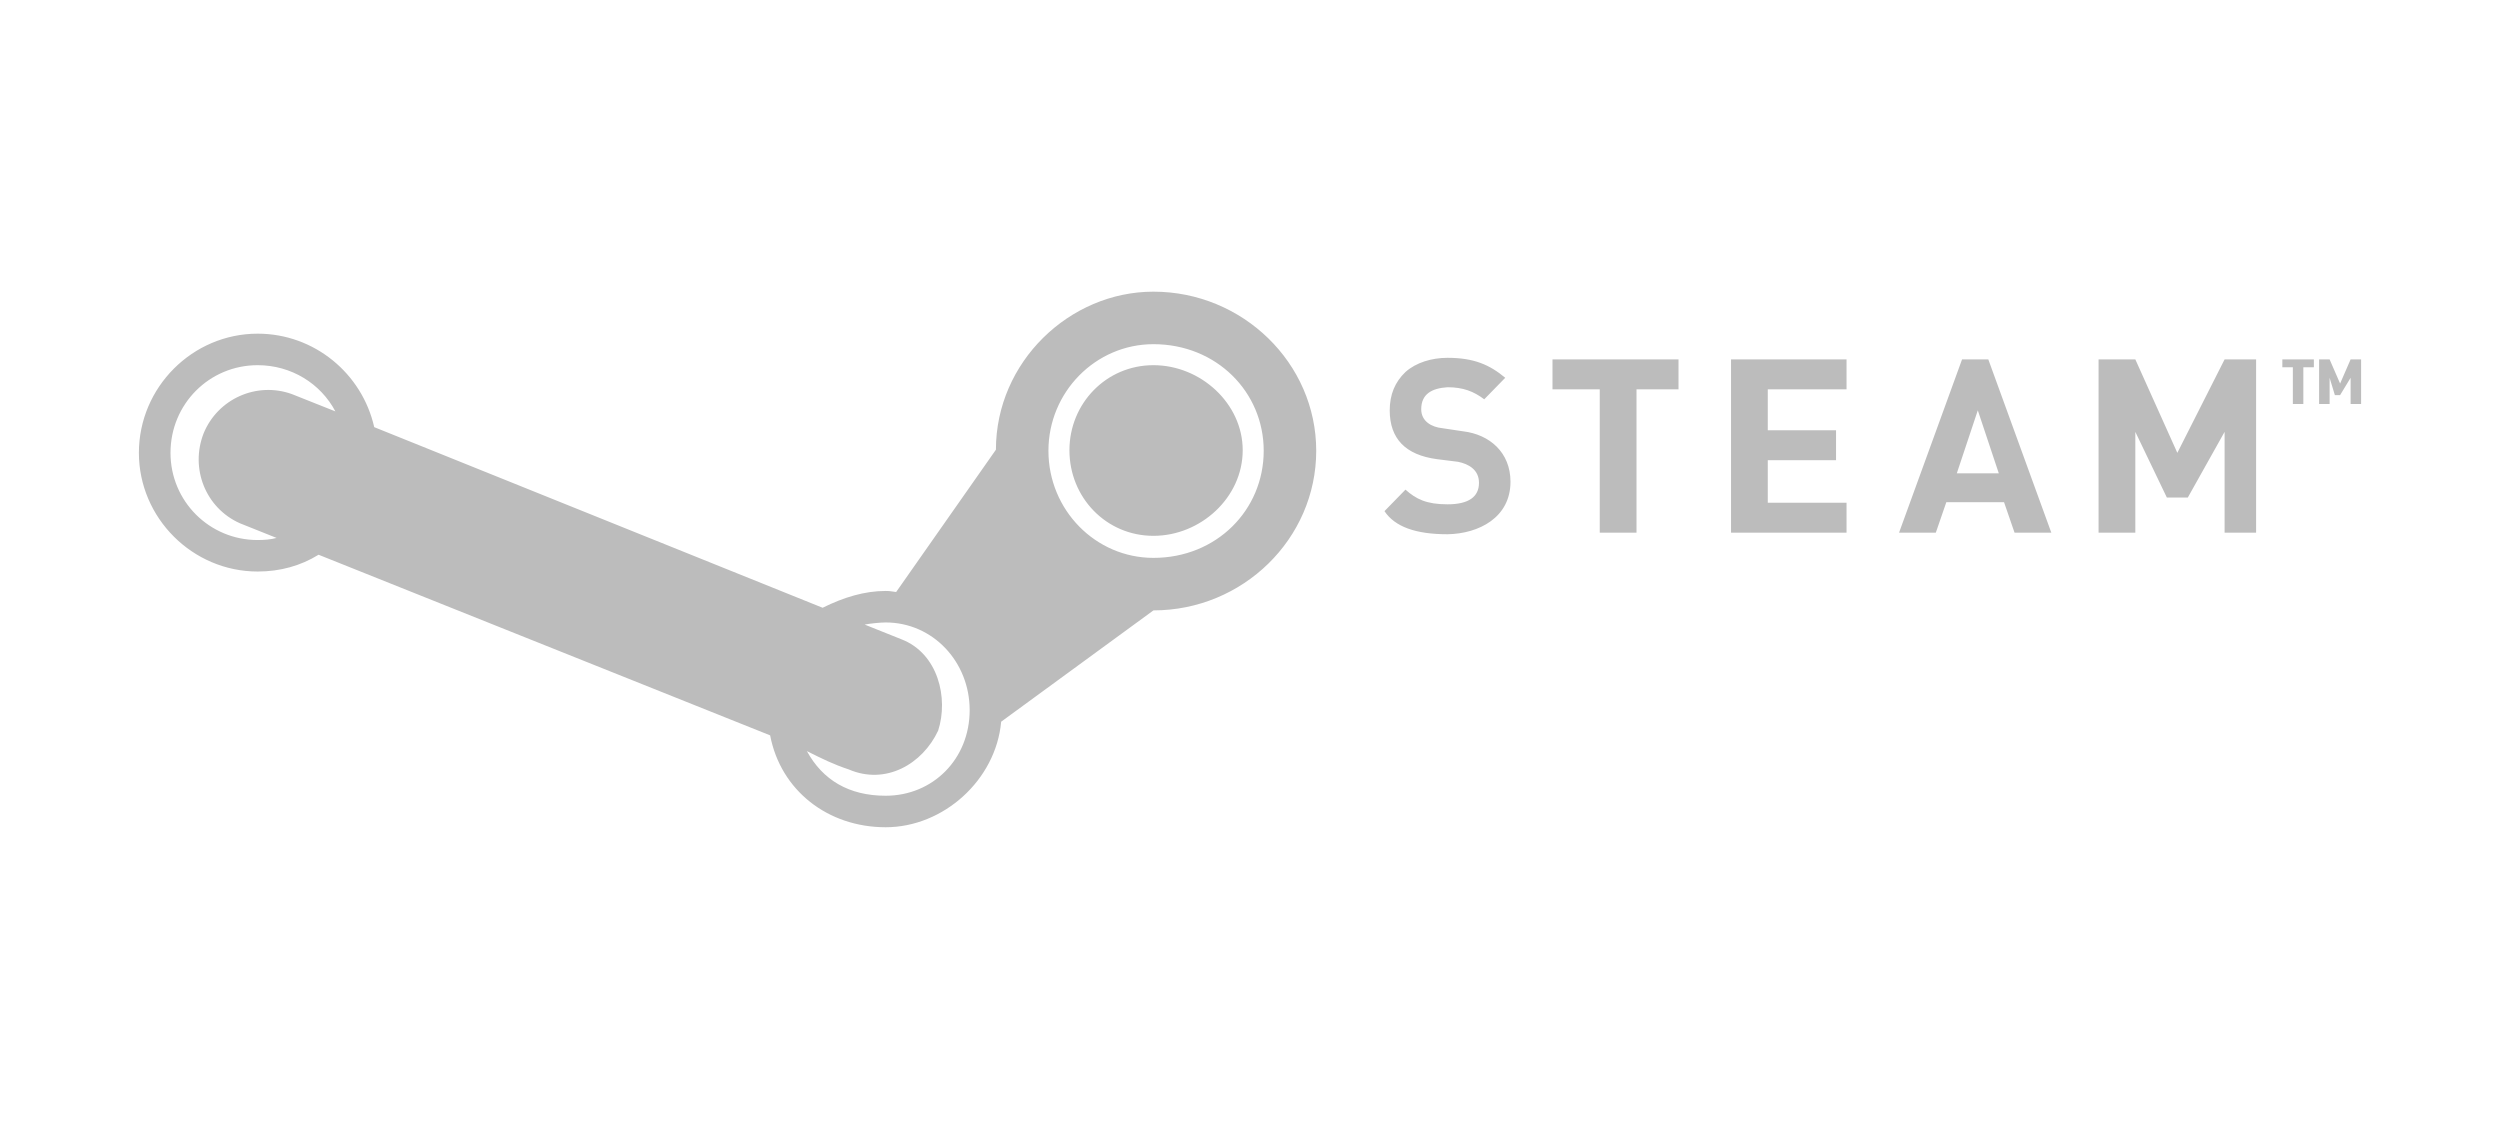<svg xmlns="http://www.w3.org/2000/svg" xmlns:xlink="http://www.w3.org/1999/xlink" width="180px" height="81px" viewBox="0 0 180 81"><title>Logotipos / Steam</title><g id="Logotipos-/-Steam" stroke="none" stroke-width="1" fill="none" fill-rule="evenodd"><g id="steam-2" transform="translate(10, 21)" fill="#BCBCBC" fill-rule="nonzero"><path d="M160,8.09 L159.244,8.09 L159.244,6.2 L158.488,7.448 L158.11,7.448 L157.732,6.2 L157.732,8.09 L156.976,8.09 L156.976,4.877 L157.732,4.877 L158.488,6.616 L159.244,4.877 L160,4.877 L160,8.09 Z M156.598,5.444 L155.841,5.444 L155.841,8.09 L155.085,8.09 L155.085,5.444 L154.329,5.444 L154.329,4.877 L156.598,4.877 L156.598,5.444 Z M152.439,17.353 L150.171,17.353 L150.171,10.094 L147.524,14.82 L146.012,14.82 L143.744,10.094 L143.744,17.353 L141.097,17.353 L141.097,4.877 L143.744,4.877 L146.768,11.606 L150.171,4.877 L152.439,4.877 L152.439,17.353 Z M137.695,17.353 L135.048,17.353 L134.292,15.16 L130.134,15.16 L129.378,17.353 L126.731,17.353 L131.268,4.877 L133.158,4.877 L137.695,17.353 Z M133.914,13.081 L132.402,8.544 L130.89,13.081 L133.914,13.081 Z M122.951,17.353 L114.634,17.353 L114.634,4.877 L122.951,4.877 L122.951,7.032 L117.28,7.032 L117.28,9.981 L122.195,9.981 L122.195,12.136 L117.28,12.136 L117.28,15.198 L122.951,15.198 L122.951,17.353 L122.951,17.353 Z M110.853,7.032 L107.829,7.032 L107.829,17.353 L105.182,17.353 L105.182,7.032 L101.78,7.032 L101.78,4.877 L110.853,4.877 L110.853,7.032 L110.853,7.032 Z M98.755,13.686 C98.755,16.256 96.487,17.428 94.219,17.466 C91.95,17.466 90.438,16.937 89.682,15.803 L91.194,14.253 C91.95,14.933 92.706,15.311 94.219,15.311 C95.731,15.311 96.487,14.782 96.487,13.761 C96.487,12.816 95.731,12.4 94.975,12.249 L93.463,12.06 C91.194,11.757 90.06,10.586 90.06,8.544 C90.06,7.41 90.438,6.503 91.194,5.784 C91.95,5.104 93.084,4.763 94.219,4.763 C96.109,4.763 97.243,5.255 98.377,6.2 L96.865,7.75 C96.109,7.183 95.353,6.881 94.219,6.881 C93.084,6.956 92.328,7.372 92.328,8.468 C92.328,9.338 93.084,9.754 93.841,9.829 L95.353,10.056 C97.243,10.283 98.755,11.568 98.755,13.686 L98.755,13.686 Z M79.475,11.417 C79.475,14.82 76.45,17.58 73.048,17.58 C69.645,17.58 66.999,14.82 66.999,11.417 C66.999,8.053 69.645,5.293 73.048,5.293 C76.45,5.293 79.475,8.053 79.475,11.417 Z M73.048,0 C66.999,0 61.706,5.066 61.706,11.379 L54.523,21.625 C54.145,21.587 54.145,21.549 53.767,21.549 C52.255,21.549 50.742,22.003 49.23,22.759 L16.944,9.754 C16.075,5.898 12.635,3.024 8.552,3.024 C3.864,3.024 -6.7155875e-16,6.881 -6.7155875e-16,11.606 C-6.7155875e-16,16.294 3.864,20.15 8.552,20.15 C10.178,20.15 11.652,19.734 12.937,18.941 L45.45,31.946 C46.206,35.915 49.609,38.562 53.767,38.562 C57.926,38.562 61.706,35.159 62.084,30.963 L73.048,22.948 C79.475,22.948 84.768,17.806 84.768,11.455 C84.768,5.142 79.475,0 73.048,0 Z M73.048,3.781 C77.584,3.781 80.987,7.221 80.987,11.455 C80.987,15.727 77.584,19.167 73.048,19.167 C68.889,19.167 65.487,15.727 65.487,11.455 C65.487,7.221 68.889,3.781 73.048,3.781 Z M8.552,5.293 C10.971,5.293 13.088,6.616 14.147,8.62 L11.009,7.372 C8.476,6.465 5.678,7.712 4.658,10.207 C3.675,12.74 4.809,15.576 7.266,16.672 L9.913,17.731 C9.496,17.844 9.043,17.882 8.551,17.882 C5.073,17.882 2.276,15.084 2.276,11.606 C2.276,8.09 5.073,5.293 8.552,5.293 Z M53.767,23.817 C57.169,23.817 59.816,26.653 59.816,30.131 C59.816,33.647 57.169,36.293 53.767,36.293 C51.12,36.293 49.23,35.159 48.096,33.08 C49.23,33.647 49.986,34.025 51.12,34.403 C53.767,35.537 56.413,34.025 57.547,31.605 C58.303,29.262 57.547,26.048 54.901,25.028 L52.255,23.969 C52.633,23.893 53.389,23.817 53.767,23.817 Z" id="Shape"></path></g></g></svg>